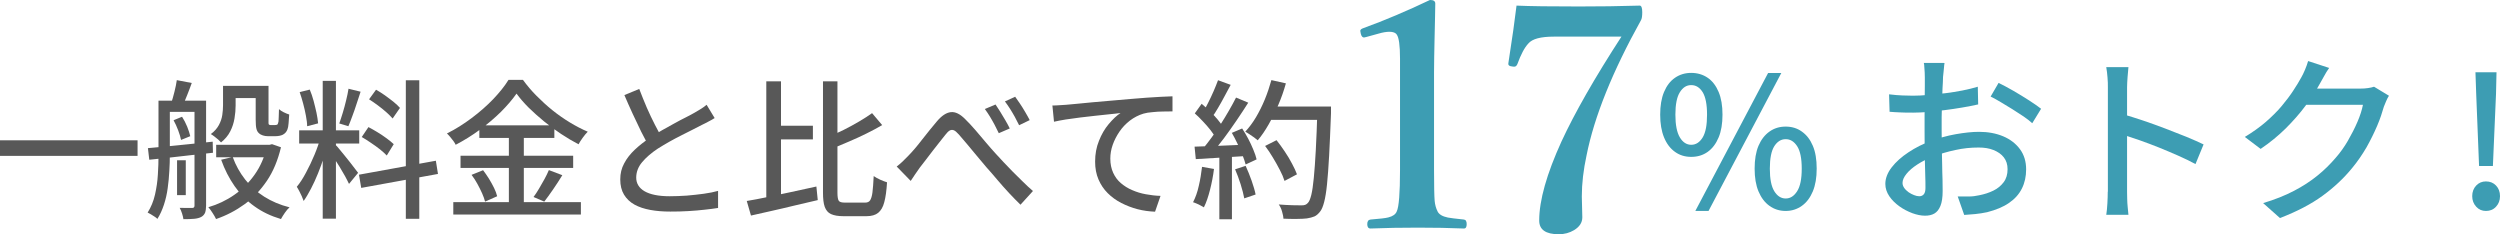 <?xml version="1.0" encoding="UTF-8"?>
<svg id="_レイヤー_1" data-name="レイヤー 1" xmlns="http://www.w3.org/2000/svg" viewBox="0 0 200.64 18.8">
  <g>
    <path d="M0,11.26h11.04v1.25H0v-1.25Z" style="fill: #585858;"/>
    <path d="M12.73,8.08h.9v4.37c0,.39-.01.82-.04,1.27-.02.46-.07.91-.13,1.37-.06.46-.16.9-.3,1.33-.14.42-.31.81-.53,1.15-.05-.06-.12-.12-.22-.18-.1-.06-.2-.13-.3-.19-.1-.06-.19-.11-.26-.14.27-.43.47-.91.59-1.44.12-.53.2-1.07.23-1.61.04-.55.05-1.07.05-1.55v-4.37ZM11.87,11.89c.43-.04.93-.09,1.5-.14.57-.05,1.17-.11,1.8-.18s1.26-.13,1.9-.2l.02.89c-.61.06-1.22.13-1.83.2-.61.07-1.2.14-1.76.2-.56.06-1.07.11-1.52.16l-.11-.94ZM13.19,8.08h2.68v.9h-2.68v-.9ZM14.18,6.43l1.21.23c-.12.34-.25.67-.38,1s-.25.61-.35.85l-.92-.23c.09-.26.17-.56.26-.91s.15-.66.19-.94ZM13.93,9.65l.68-.28c.15.23.29.5.41.79.12.3.2.55.25.77l-.74.3c-.04-.22-.12-.47-.23-.77-.11-.3-.24-.57-.37-.81ZM14.21,12.86h.7v2.8h-.7v-2.8ZM15.6,8.08h.94v8.41c0,.24-.03.43-.08.58-.06.14-.16.26-.31.34-.15.08-.34.13-.57.15-.23.02-.51.03-.86.03-.02-.13-.05-.28-.11-.46-.06-.18-.12-.33-.19-.45.23,0,.44.01.63.01h.37c.13,0,.19-.06.19-.19v-8.41ZM21.44,11.62h.2l.19-.05.72.25c-.25,1.04-.62,1.94-1.13,2.69s-1.1,1.38-1.79,1.88c-.69.5-1.45.9-2.29,1.19-.06-.14-.16-.3-.28-.49-.12-.19-.23-.34-.34-.46.75-.22,1.45-.55,2.08-.99.64-.44,1.18-.98,1.64-1.63s.78-1.39.98-2.23v-.17ZM17.9,6.89h1.01v1.58c0,.33-.03.67-.09,1.03-.06.36-.17.71-.34,1.04-.17.34-.42.63-.74.89-.06-.06-.13-.14-.23-.23-.1-.09-.2-.17-.31-.25-.1-.08-.2-.14-.28-.19.3-.22.51-.47.65-.73.14-.26.23-.53.27-.8.04-.27.06-.54.06-.79v-1.56ZM17.35,11.62h4.28v1h-4.28v-1ZM18.68,12.61c.24.66.57,1.25.99,1.79.42.54.93,1,1.53,1.38.6.38,1.28.67,2.04.86-.12.1-.25.25-.38.44-.13.19-.23.35-.31.5-.81-.24-1.52-.58-2.14-1.03-.62-.44-1.14-.98-1.58-1.61-.44-.63-.8-1.33-1.08-2.12l.92-.22ZM18.38,6.89h2.64v.98h-2.64v-.98ZM20.52,6.89h1.03v2.72c0,.11,0,.2,0,.26s.01.1.03.12c.02.03.08.05.16.05h.28s.08,0,.12-.01.07-.02.1-.02c.05-.03.08-.12.11-.25,0-.09.02-.22.02-.39,0-.17.02-.37.02-.61.1.09.22.17.38.25.16.08.31.14.44.18-.02.23-.03.46-.05.7s-.05.4-.09.49c-.07.2-.2.34-.37.43-.08.04-.17.07-.28.09-.11.02-.21.03-.32.03h-.61c-.13,0-.26-.02-.39-.06s-.24-.1-.33-.19c-.09-.08-.15-.19-.19-.34-.04-.15-.06-.4-.06-.75v-2.7Z" style="fill: #585858;"/>
    <path d="M25.72,11.01l.65.31c-.1.4-.23.82-.37,1.27-.14.45-.3.89-.48,1.33-.18.44-.36.84-.56,1.22-.2.38-.39.71-.59.99-.04-.11-.09-.24-.15-.38-.06-.14-.13-.28-.2-.41-.07-.14-.14-.25-.2-.35.25-.3.5-.68.74-1.14.25-.46.47-.93.68-1.43s.37-.97.49-1.41ZM24.01,10.46h4.82v1.06h-4.82v-1.06ZM24.06,7.39l.8-.2c.12.28.22.58.31.91.09.33.16.65.23.95.06.31.11.59.13.85l-.88.23c0-.25-.04-.53-.1-.85-.06-.32-.13-.64-.22-.97-.09-.33-.18-.64-.28-.92ZM25.9,6.49h1.06v11.06h-1.06V6.49ZM26.93,11.63c.07.06.17.17.29.32s.26.32.41.5c.15.18.3.37.45.56s.28.36.4.52c.12.15.2.26.26.34l-.73.89c-.07-.16-.18-.36-.31-.61-.14-.25-.29-.5-.45-.77-.16-.26-.32-.51-.47-.74s-.28-.42-.37-.55l.53-.46ZM27.96,7.12l.98.24c-.1.3-.21.63-.32.97-.11.34-.22.67-.34.98-.11.31-.22.58-.32.82l-.73-.22c.09-.25.18-.54.28-.86.1-.33.19-.66.27-1s.15-.64.19-.92ZM28.81,14.02l6.17-1.12.17,1.06-6.16,1.12-.18-1.06ZM29.03,11l.54-.8c.23.12.48.26.74.42.26.16.5.32.73.49s.41.32.56.46l-.56.91c-.14-.15-.32-.31-.54-.49-.22-.17-.46-.35-.72-.52-.26-.18-.5-.33-.74-.47ZM29.62,7.97l.56-.77c.23.13.47.28.71.45.24.17.47.35.69.52.22.18.39.34.52.49l-.59.85c-.13-.15-.3-.32-.5-.5-.21-.18-.43-.37-.68-.55s-.48-.35-.71-.49ZM32.57,6.44h1.08v11.12h-1.08V6.44Z" style="fill: #585858;"/>
    <path d="M41.45,7.52c-.33.47-.75.96-1.25,1.46-.51.5-1.07.98-1.69,1.43-.62.46-1.27.86-1.94,1.21-.04-.09-.1-.19-.18-.3-.08-.11-.17-.22-.26-.33-.09-.11-.18-.2-.26-.28.69-.34,1.35-.76,1.99-1.24s1.22-.99,1.73-1.52c.51-.54.92-1.05,1.22-1.54h1.16c.32.44.68.87,1.09,1.28s.83.8,1.28,1.16c.45.36.92.69,1.4.98s.96.54,1.43.74c-.14.14-.27.3-.4.48s-.25.36-.34.53c-.46-.24-.93-.52-1.4-.83s-.93-.65-1.37-1.01c-.44-.36-.85-.73-1.23-1.1-.38-.38-.7-.75-.97-1.12ZM36.38,16.22h10.24v1h-10.24v-1ZM36.96,12.5h9.04v.98h-9.04v-.98ZM37.85,14.03l.92-.37c.16.21.32.44.47.68.15.25.29.49.41.74.12.24.2.47.25.67l-.97.43c-.05-.2-.13-.42-.24-.67-.11-.25-.24-.5-.38-.76s-.3-.5-.46-.71ZM38.47,10.06h6.02v1.01h-6.02v-1.01ZM40.84,10.46h1.2v6.26h-1.2v-6.26ZM44.05,13.65l1.08.41c-.23.38-.48.76-.74,1.14-.26.38-.5.71-.71.98l-.86-.37c.14-.19.29-.41.44-.67.15-.25.3-.51.44-.77.14-.26.26-.5.35-.72Z" style="fill: #585858;"/>
    <path d="M57.36,9.47c-.15.1-.31.19-.49.28-.17.09-.35.19-.55.28-.2.1-.44.23-.72.37-.28.14-.58.29-.91.46-.33.16-.65.34-.98.52-.32.18-.63.37-.92.55-.53.35-.95.72-1.26,1.09s-.47.79-.47,1.24.22.83.67,1.09c.45.26,1.12.4,2.02.4.43,0,.88-.02,1.36-.05.47-.04.93-.09,1.37-.15.44-.06.83-.14,1.15-.23v1.37c-.32.05-.68.1-1.08.14-.4.05-.83.08-1.29.11s-.95.04-1.46.04c-.58,0-1.11-.04-1.6-.13s-.92-.23-1.28-.43c-.36-.2-.64-.47-.84-.8-.2-.33-.3-.74-.3-1.22s.1-.89.31-1.28c.2-.39.49-.76.85-1.1.36-.34.78-.67,1.25-.98.3-.2.61-.4.95-.59.34-.19.67-.38.99-.55.32-.18.63-.34.91-.48.28-.14.52-.27.71-.38.19-.11.37-.22.52-.31.16-.1.3-.2.44-.32l.66,1.09ZM51.3,7.13c.19.51.4,1.01.61,1.51.22.49.43.95.65,1.37.22.42.42.8.61,1.13l-1.06.62c-.21-.34-.42-.74-.65-1.19-.22-.45-.45-.93-.68-1.43-.23-.5-.46-1.01-.67-1.51l1.19-.49Z" style="fill: #585858;"/>
    <path d="M59.93,16.13c.48-.08,1.03-.18,1.64-.31.61-.13,1.26-.27,1.93-.41.68-.15,1.35-.29,2.02-.44l.11,1.09c-.62.14-1.25.29-1.88.44-.63.15-1.24.3-1.84.43-.59.14-1.14.26-1.64.37l-.34-1.18ZM61.5,6.53h1.18v9.76l-1.18.28V6.53ZM62.17,10.09h3.07v1.1h-3.07v-1.1ZM66.05,6.53h1.16v8.94c0,.34.04.55.11.65.07.1.24.14.5.14h1.62c.18,0,.31-.06.39-.18s.15-.33.19-.64c.04-.31.07-.75.1-1.31.14.1.32.2.52.29.2.09.38.16.55.21-.04.66-.11,1.19-.22,1.59-.1.4-.27.68-.49.86s-.54.27-.94.27h-1.86c-.42,0-.75-.06-.99-.17-.24-.11-.4-.31-.5-.58-.1-.28-.14-.66-.14-1.15V6.53ZM69.98,9.07l.82.97c-.38.22-.8.45-1.25.67-.45.22-.91.44-1.39.64-.47.2-.93.39-1.37.58-.04-.14-.1-.29-.17-.47-.08-.18-.15-.32-.23-.44.43-.18.87-.37,1.31-.59s.86-.45,1.25-.68c.4-.23.74-.46,1.04-.67Z" style="fill: #585858;"/>
    <path d="M71.96,13.37c.17-.13.32-.26.47-.4s.3-.29.47-.47c.15-.15.32-.34.51-.56.19-.22.39-.47.59-.73s.41-.52.62-.78.4-.49.58-.7c.38-.45.75-.69,1.11-.73.36-.04.75.15,1.16.57.26.26.54.55.82.88.28.33.56.66.84.99.28.33.54.63.79.9.18.2.39.42.62.67s.47.5.73.76c.26.26.53.52.8.79s.55.53.83.77l-1,1.1c-.29-.28-.59-.59-.92-.94-.32-.35-.64-.7-.94-1.06-.3-.36-.59-.69-.86-.99-.26-.3-.52-.61-.79-.94-.27-.33-.53-.64-.79-.95-.25-.3-.47-.56-.65-.76-.16-.18-.3-.3-.41-.34-.12-.04-.23-.03-.33.03s-.22.18-.35.35c-.13.16-.28.35-.46.58-.18.22-.36.46-.55.7-.19.24-.37.48-.55.72-.18.24-.34.44-.48.62-.13.18-.26.36-.39.56-.13.2-.25.37-.34.51l-1.13-1.16ZM79.9,8.39c.1.15.23.34.37.57.14.23.28.46.42.7.14.24.26.46.35.65l-.88.38c-.11-.23-.23-.46-.34-.68-.12-.22-.24-.44-.37-.65s-.26-.41-.41-.61l.85-.36ZM81.47,7.76c.11.15.24.34.39.56.15.22.29.45.43.69.14.24.26.45.35.63l-.85.41c-.11-.23-.23-.46-.35-.68s-.25-.43-.38-.64c-.13-.21-.27-.4-.41-.59l.83-.38Z" style="fill: #585858;"/>
    <path d="M84.44,8.47c.23,0,.45-.02.65-.03.2-.01.36-.02.47-.03.22-.02.51-.04.87-.08.36-.04.78-.08,1.24-.12s.96-.09,1.49-.13c.53-.04,1.07-.09,1.62-.14.43-.04.85-.07,1.25-.1.4-.03.78-.05,1.13-.07.35-.02.66-.03.94-.04v1.21c-.22,0-.47,0-.75.01-.28,0-.57.02-.85.05-.28.02-.52.06-.73.12-.4.12-.76.31-1.09.56-.33.26-.61.55-.84.89s-.41.69-.54,1.06-.19.74-.19,1.1c0,.43.08.81.23,1.14.15.33.36.61.62.83s.57.42.91.56c.34.15.7.26,1.09.33.39.07.78.12,1.18.13l-.44,1.27c-.47-.02-.94-.08-1.4-.2s-.9-.29-1.31-.5-.78-.48-1.09-.79c-.32-.32-.56-.68-.74-1.1-.18-.42-.27-.89-.27-1.43,0-.6.1-1.16.31-1.67.2-.51.46-.96.78-1.34.32-.38.63-.68.95-.89-.24.03-.54.07-.89.1-.35.04-.73.08-1.13.12s-.81.09-1.22.14c-.41.05-.79.11-1.16.16-.36.06-.68.12-.94.18l-.13-1.32Z" style="fill: #585858;"/>
    <path d="M96.47,13.39l.96.17c-.07.57-.18,1.13-.32,1.68-.14.55-.3,1.02-.49,1.4-.06-.04-.15-.09-.25-.14-.1-.06-.21-.11-.33-.16-.12-.05-.21-.09-.29-.11.19-.37.35-.8.46-1.31.12-.5.2-1.01.26-1.52ZM95.87,11.77c.55-.02,1.21-.04,1.97-.07.76-.03,1.55-.06,2.35-.1v.91c-.76.05-1.51.1-2.24.14-.74.05-1.4.09-1.98.12l-.1-1.01ZM95.89,9.1l.55-.77c.22.18.44.39.67.61.23.22.44.44.62.66s.33.42.44.6l-.59.88c-.1-.19-.25-.4-.43-.64-.18-.23-.39-.47-.61-.7-.22-.24-.44-.45-.65-.64ZM97.76,6.44l1.01.37c-.16.3-.33.61-.5.93-.17.32-.34.63-.52.93-.17.3-.34.55-.5.77l-.77-.32c.15-.24.31-.52.46-.83.16-.31.31-.63.45-.95.14-.32.26-.62.36-.89ZM99.2,7.83l.98.41c-.29.46-.6.93-.94,1.43-.34.5-.68.98-1.03,1.45-.35.47-.68.87-.99,1.21l-.71-.36c.23-.27.47-.58.72-.92.25-.34.49-.7.73-1.07.24-.38.47-.75.68-1.12.21-.37.4-.71.56-1.03ZM97.86,12.25h1.01v5.35h-1.01v-5.35ZM98.87,10.66l.82-.35c.17.26.33.53.49.83.16.3.29.59.41.88s.21.54.26.77l-.88.41c-.06-.22-.14-.48-.26-.77-.12-.29-.25-.59-.4-.91s-.3-.6-.45-.86ZM99.12,13.59l.85-.28c.17.37.33.77.48,1.19.15.43.26.8.32,1.11l-.91.31c-.06-.31-.15-.69-.29-1.13-.14-.44-.29-.84-.45-1.21ZM102.04,6.43l1.16.26c-.16.58-.36,1.15-.6,1.71s-.5,1.09-.78,1.58c-.28.49-.57.92-.88,1.28-.07-.06-.17-.14-.29-.23-.12-.09-.25-.17-.38-.26s-.24-.15-.33-.2c.31-.34.6-.72.86-1.16.26-.44.5-.92.71-1.43.21-.51.38-1.03.53-1.56ZM101.54,11.71l.91-.46c.22.28.44.58.66.91.22.32.41.65.58.97.17.32.31.61.4.86l-1,.53c-.08-.26-.2-.55-.37-.87-.17-.32-.35-.66-.56-1-.2-.34-.41-.65-.63-.94ZM101.75,8.55h4.46v1.07h-4.46v-1.07ZM105.73,8.55h1.09v.55c-.05,1.34-.1,2.47-.15,3.4-.05.93-.11,1.7-.17,2.3s-.14,1.08-.23,1.42c-.09.34-.19.59-.31.74-.15.2-.31.34-.47.41-.16.07-.37.12-.61.16-.2.02-.47.04-.82.04s-.7,0-1.06-.02c0-.17-.05-.36-.11-.58s-.15-.4-.26-.56c.39.03.75.05,1.09.06s.57.01.73.01c.12,0,.22-.01.3-.04.08-.03.15-.08.22-.16.1-.1.19-.32.27-.64.08-.32.14-.77.2-1.36.06-.59.11-1.33.16-2.23.05-.9.09-1.98.13-3.25v-.24Z" style="fill: #585858;"/>
  </g>
  <g>
    <path d="M114.79,0c.27,0,.4.1.4.29,0,.45-.03,1.42-.06,2.93-.02,1-.04,1.87-.04,2.6v7.82c0,1.3.02,2.13.05,2.48.03.32.11.6.23.84.11.24.39.41.83.5.16.03.59.09,1.29.16.15.02.22.14.22.37s-.07.35-.22.35c-1.16-.05-2.4-.07-3.7-.07s-2.62.02-3.8.07c-.17,0-.26-.12-.26-.35s.09-.35.26-.37c.73-.06,1.21-.11,1.43-.17.36-.09.59-.25.68-.49.17-.35.26-1.46.26-3.32V4.7c0-1.05-.09-1.69-.26-1.92-.09-.15-.29-.23-.59-.23-.24,0-.54.05-.88.15l-.98.27c-.09.02-.15.04-.18.04-.12,0-.21-.1-.26-.31-.02-.11-.04-.18-.04-.22,0-.1.09-.17.27-.23,1.68-.61,3.45-1.36,5.32-2.25Z" style="fill: #3d9db3;"/>
    <path d="M121.7.45c1.1.05,2.77.07,5.02.07,1.64,0,3.26-.02,4.88-.07.13,0,.2.18.2.52,0,.32-.03.53-.1.65-2.29,4.12-3.75,7.74-4.37,10.85-.25,1.16-.38,2.25-.38,3.3l.04,1.67c0,.42-.22.76-.66,1.03-.37.22-.78.33-1.23.33-1.05,0-1.57-.37-1.57-1.1,0-1.62.6-3.74,1.79-6.35,1.06-2.29,2.66-5.1,4.81-8.41h-5.42c-1.06,0-1.74.18-2.05.55-.31.33-.6.88-.88,1.65-.06.14-.14.21-.24.21-.05,0-.12,0-.21-.02-.19-.02-.28-.09-.28-.2,0-.02,0-.04.01-.09.31-1.98.52-3.51.65-4.59Z" style="fill: #3d9db3;"/>
  </g>
  <g>
    <path d="M135.73,12.59c-.49,0-.93-.13-1.3-.4-.38-.27-.67-.65-.88-1.16s-.31-1.12-.31-1.83.1-1.32.31-1.82.5-.88.88-1.14c.38-.26.81-.39,1.3-.39s.94.13,1.32.39c.38.26.67.64.88,1.14s.31,1.1.31,1.82-.1,1.33-.31,1.83-.5.89-.88,1.16c-.38.27-.82.4-1.32.4ZM135.73,11.62c.38,0,.68-.2.92-.59.24-.4.35-1,.35-1.83s-.12-1.42-.35-1.8c-.24-.38-.54-.57-.92-.57s-.67.19-.91.57c-.24.38-.36.98-.36,1.8s.12,1.43.36,1.83c.24.4.55.59.91.59ZM136.06,16.93l5.84-11.07h1.06l-5.84,11.07h-1.06ZM143.31,16.93c-.49,0-.93-.14-1.3-.41-.38-.27-.67-.66-.88-1.16s-.31-1.11-.31-1.83.1-1.33.31-1.83c.21-.49.5-.87.88-1.14.38-.27.81-.4,1.3-.4s.93.13,1.3.4c.38.27.67.64.88,1.14.21.49.31,1.1.31,1.83s-.1,1.32-.31,1.83c-.21.5-.5.89-.88,1.16-.38.27-.81.41-1.3.41ZM143.31,15.93c.37,0,.67-.19.92-.58.25-.39.37-.99.37-1.81s-.12-1.43-.37-1.81c-.25-.38-.55-.56-.92-.56s-.67.19-.91.56c-.24.38-.36.98-.36,1.81s.12,1.42.36,1.81c.24.39.55.58.91.58Z" style="fill: #3d9db3;"/>
    <path d="M156.06,5.06c-.02.09-.03.2-.04.33s-.02.27-.04.41c-.01.14-.03.27-.04.38,0,.25-.02.55-.04.89-.01.34-.03.72-.04,1.12-.01.4-.02.8-.03,1.2,0,.4,0,.79,0,1.15s0,.8.01,1.26c.01.46.02.92.03,1.37,0,.45.02.86.03,1.25,0,.38.01.68.01.91,0,.51-.06.91-.18,1.2-.12.29-.28.49-.49.61-.21.12-.46.17-.75.17-.31,0-.65-.07-1.01-.2-.37-.14-.72-.32-1.04-.55s-.6-.5-.81-.81c-.21-.31-.32-.64-.32-.99,0-.44.17-.89.51-1.33.34-.44.79-.84,1.35-1.21s1.15-.67,1.78-.9c.66-.24,1.33-.43,2.01-.55.69-.12,1.31-.19,1.87-.19.72,0,1.37.12,1.94.36.57.24,1.02.59,1.35,1.04s.49.99.49,1.61c0,.57-.11,1.08-.34,1.54s-.57.84-1.04,1.16c-.46.32-1.05.56-1.75.74-.33.07-.65.12-.96.15-.31.03-.61.05-.88.07l-.52-1.48c.29,0,.58,0,.88,0,.3,0,.58-.04.85-.1.41-.08.78-.2,1.13-.37.35-.17.62-.4.83-.68.21-.28.31-.63.31-1.04,0-.38-.1-.69-.3-.95-.2-.26-.48-.45-.83-.59-.35-.14-.74-.2-1.19-.2-.63,0-1.25.06-1.87.2-.62.13-1.23.31-1.83.54-.44.17-.85.38-1.22.62-.37.24-.66.49-.87.75s-.32.5-.32.73c0,.15.05.28.14.41s.22.24.35.34c.14.1.29.17.44.23s.29.09.42.09c.14,0,.26-.05.35-.15.09-.1.14-.27.14-.51,0-.27,0-.65-.02-1.14-.01-.49-.03-1.04-.04-1.63,0-.59-.01-1.17-.01-1.72,0-.42,0-.85,0-1.3,0-.45,0-.88.01-1.3,0-.42,0-.78.01-1.1,0-.32,0-.55,0-.7,0-.11,0-.23-.01-.38-.01-.15-.02-.29-.03-.43,0-.14-.02-.25-.04-.34h1.59ZM151.61,7.57c.42.05.77.08,1.07.09.3.01.58.02.85.02.36,0,.76-.02,1.22-.06.45-.04.91-.09,1.38-.14.47-.06.93-.13,1.38-.22.45-.09.86-.19,1.22-.3l.03,1.42c-.39.09-.81.17-1.28.25-.47.08-.94.15-1.42.21-.48.06-.93.11-1.36.15-.43.03-.81.05-1.14.05-.43,0-.8,0-1.1-.02-.3-.01-.57-.03-.81-.05l-.04-1.39ZM160.39,6.65c.36.17.76.39,1.2.64.44.26.86.51,1.26.77s.72.48.96.67l-.71,1.16c-.17-.16-.4-.34-.69-.54-.29-.19-.59-.39-.91-.59s-.64-.39-.94-.57-.57-.33-.8-.44l.64-1.1Z" style="fill: #3d9db3;"/>
    <path d="M169.17,15.39V7.01c0-.23,0-.5-.03-.8s-.05-.58-.1-.82h1.78c-.02.23-.04.5-.07.8-.02.3-.04.57-.04.83v8.37c0,.15,0,.34.01.56,0,.22.02.45.04.67s.04.43.06.62h-1.78c.04-.25.07-.55.09-.91s.03-.67.03-.95ZM170.39,9.17c.47.14,1,.3,1.59.5s1.18.41,1.78.64,1.17.45,1.71.67c.54.22,1,.43,1.38.61l-.65,1.58c-.41-.22-.86-.45-1.37-.67s-1.03-.45-1.56-.66-1.05-.41-1.54-.58-.94-.32-1.34-.45v-1.64Z" style="fill: #3d9db3;"/>
    <path d="M186.93,5.45c-.15.21-.29.44-.43.7-.14.25-.25.45-.33.59-.3.55-.68,1.14-1.14,1.75-.46.62-.99,1.22-1.59,1.82-.6.59-1.27,1.14-2.01,1.64l-1.27-.96c.63-.38,1.19-.78,1.68-1.2.49-.43.92-.85,1.28-1.28.36-.43.67-.84.93-1.24.26-.4.48-.75.65-1.07.09-.15.18-.35.29-.6.11-.26.19-.49.25-.7l1.68.55ZM191.73,7.68c-.08.12-.15.26-.22.42-.07.16-.13.32-.19.46-.13.46-.3.98-.54,1.54s-.52,1.13-.85,1.72c-.34.58-.72,1.14-1.16,1.67-.67.82-1.46,1.56-2.38,2.23-.92.67-2.06,1.26-3.41,1.78l-1.35-1.2c.94-.28,1.76-.61,2.47-.98.71-.37,1.34-.78,1.88-1.22.55-.44,1.03-.92,1.46-1.42.37-.42.7-.88.99-1.38s.55-1.01.77-1.52c.22-.51.36-.96.44-1.37h-5.16l.55-1.3h4.42c.2,0,.4-.01.59-.04s.36-.06.49-.11l1.19.72Z" style="fill: #3d9db3;"/>
    <path d="M199.51,16.93c-.31,0-.57-.11-.78-.34-.21-.23-.32-.51-.32-.85s.11-.63.32-.85c.21-.22.47-.33.78-.33.33,0,.6.11.81.33.21.22.32.5.32.85s-.11.62-.32.85c-.21.23-.48.34-.81.34ZM198.96,13.32l-.23-5.78-.06-1.74h1.69l-.04,1.74-.25,5.78h-1.12Z" style="fill: #3d9db3;"/>
  </g>
</svg>